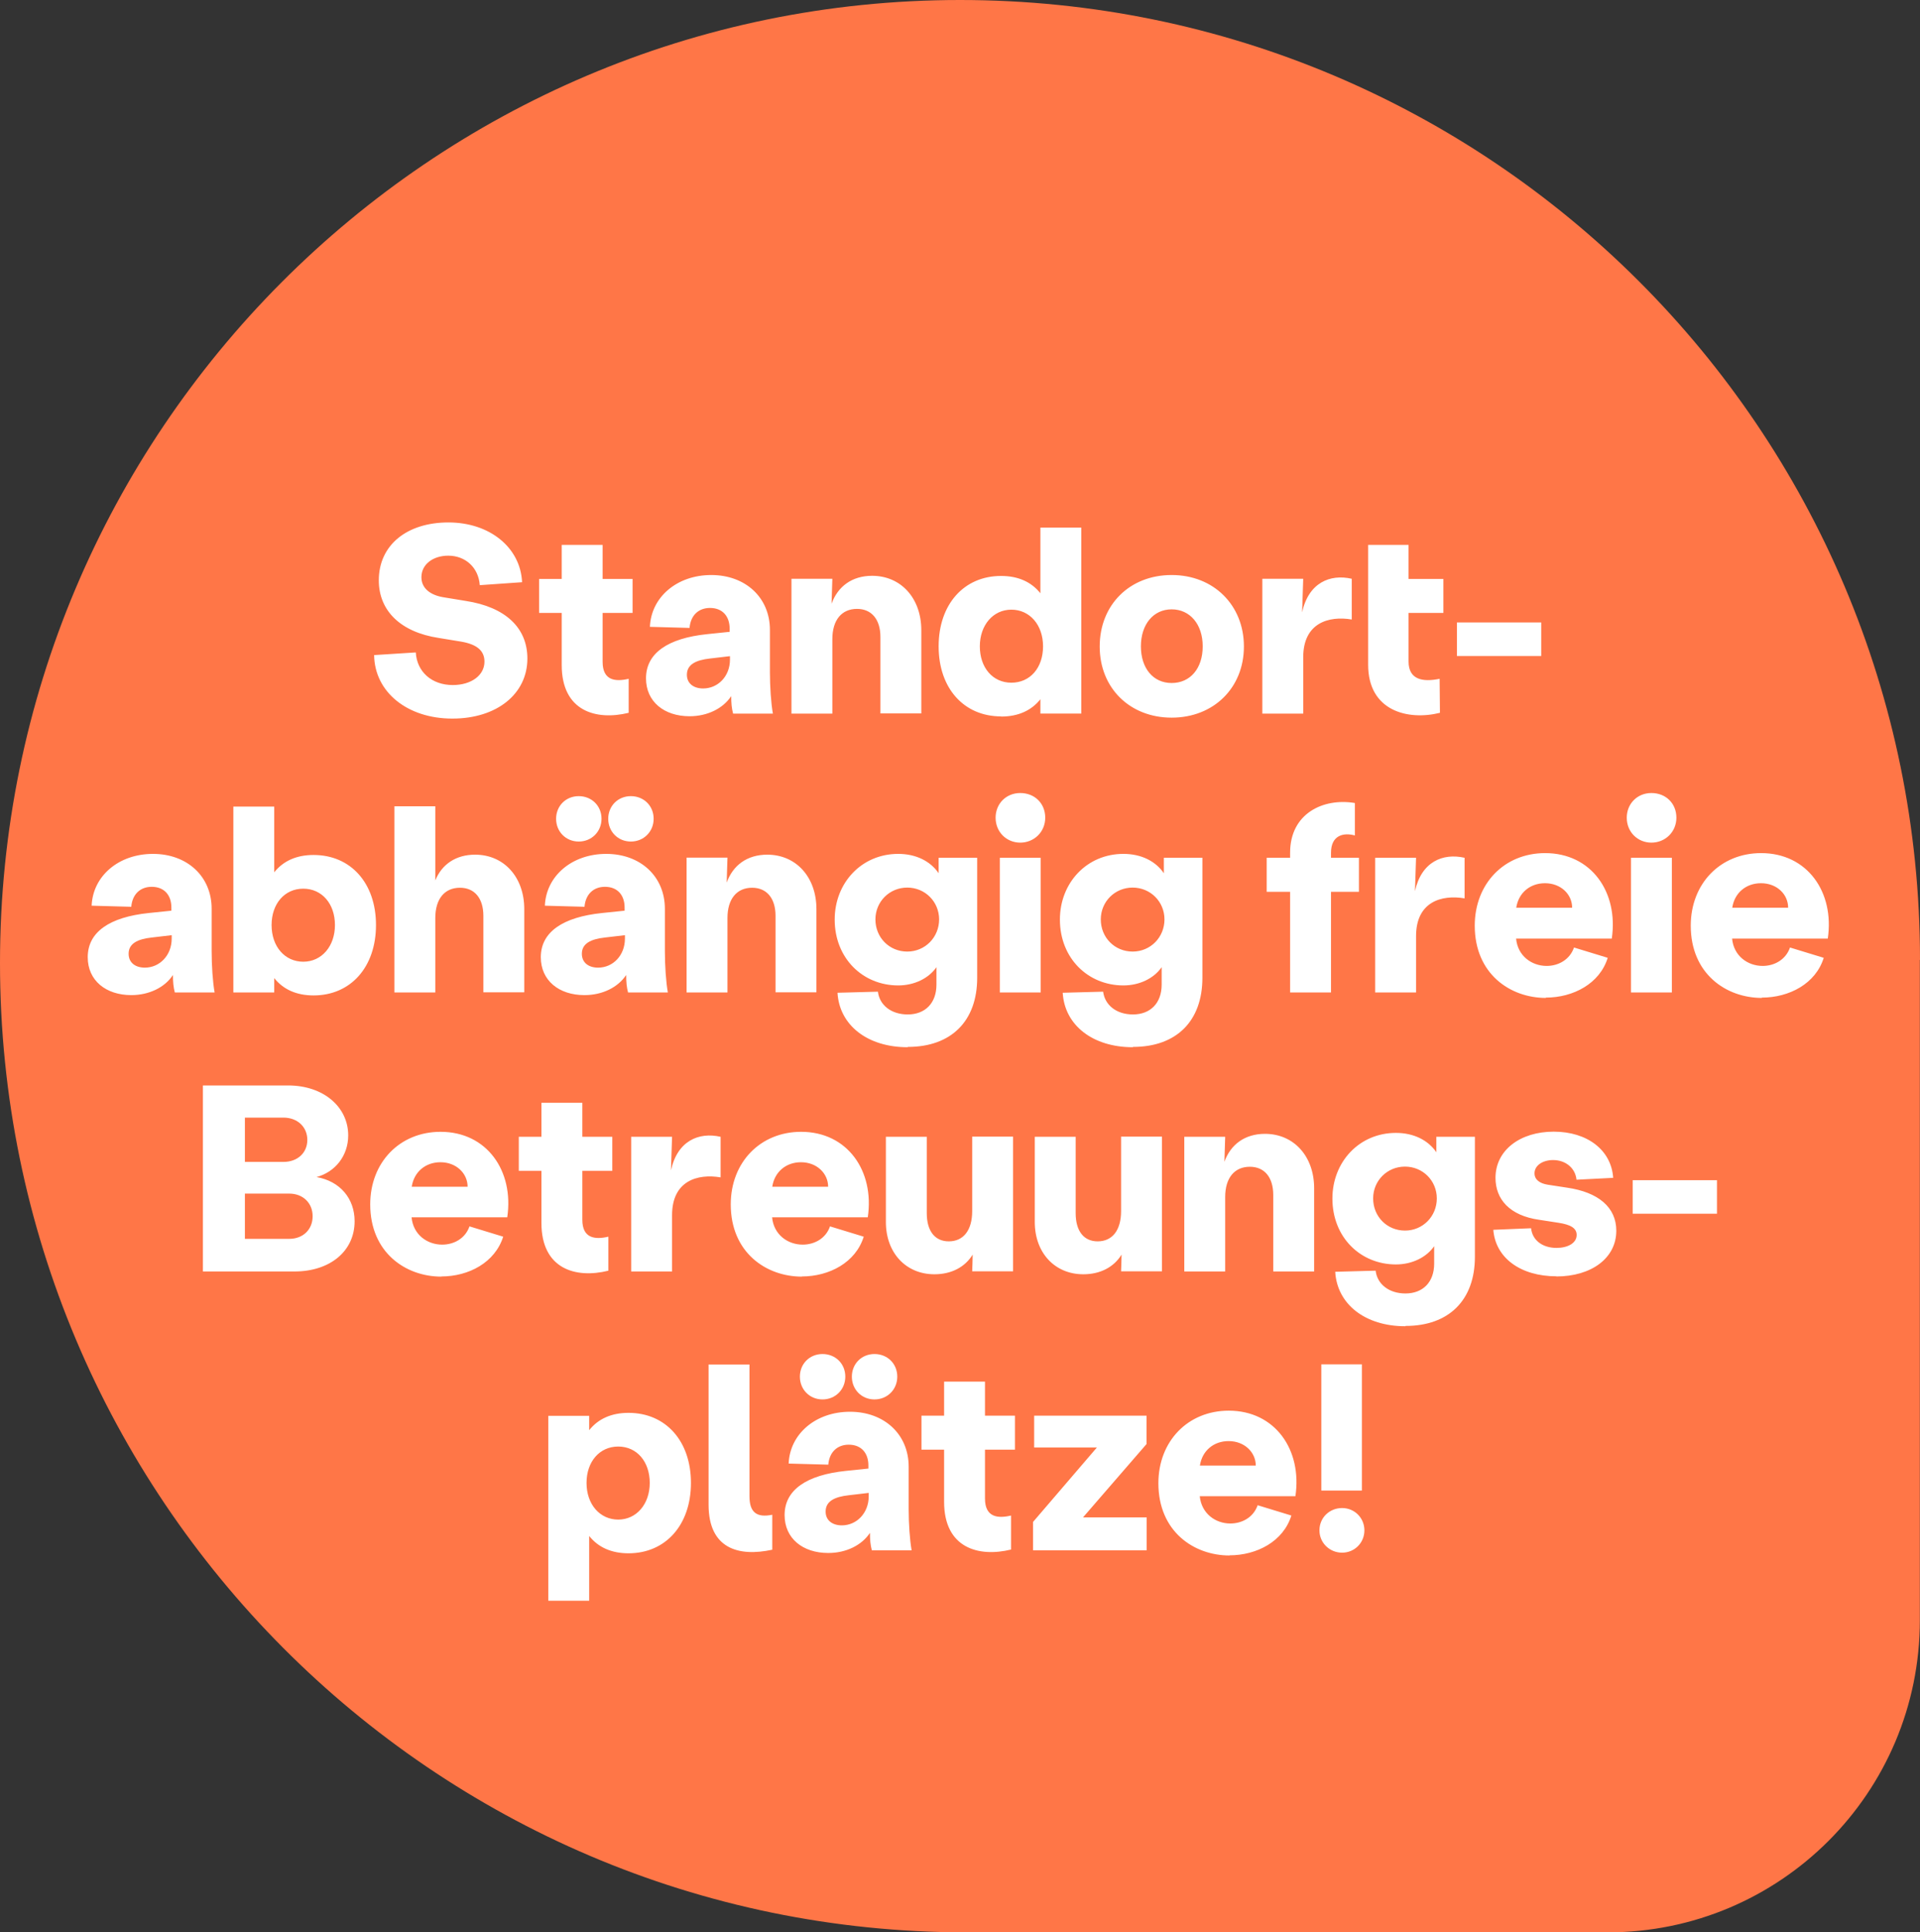 <svg xmlns="http://www.w3.org/2000/svg" id="Layer_2" data-name="Layer 2" viewBox="0 0 123.02 123.83"><rect x="0" y="0" width="123.02" height="123.83" fill="#333333" stroke="none"/><path d="M123.02,61.51C123.02,27.54,95.48,0,61.51,0h0C27.54,0,0,27.74,0,61.71h0c0,34.19,27.72,62.12,61.91,62.12h41.1c11.05,0,20-8.95,20-20v-42.32h.01Z" fill="#ff7647"></path><path d="M84.541,98.069c0,.8.65,1.43,1.45,1.43s1.43-.63,1.43-1.43-.63-1.43-1.43-1.43-1.45.61-1.45,1.43M84.661,95.519h2.6v-8.09h-2.6v8.09ZM76.881,93.919c.14-.94.87-1.57,1.84-1.57,1.02,0,1.74.72,1.74,1.57,0,0-3.58,0-3.58,0ZM78.771,99.669c1.77,0,3.46-.9,3.97-2.55l-2.16-.66c-.27.78-1,1.17-1.75,1.17-.97,0-1.85-.65-1.96-1.75h6.13c.44-2.98-1.31-5.48-4.27-5.48-2.62,0-4.51,1.96-4.51,4.65,0,3.08,2.26,4.63,4.56,4.63M66.181,99.349h7.29v-2.11h-4.08l4.07-4.7v-1.82h-7.2v2.04h4.02l-4.09,4.77v1.82h-.01ZM64.781,99.299v-2.18c-.85.2-1.67.12-1.67-1.09v-3.13h1.92v-2.18h-1.92v-2.18h-2.62v2.18h-1.45v2.18h1.45v3.34c0,2.96,2.2,3.57,4.29,3.06M54.581,88.219c0,.83.63,1.46,1.45,1.46s1.46-.63,1.46-1.46-.63-1.45-1.46-1.45-1.45.63-1.45,1.45M52.901,96.859c0-.66.58-.94,1.48-1.04l1.28-.15v.22c0,1.07-.77,1.86-1.72,1.86-.61,0-1.04-.32-1.04-.88M51.251,88.219c0,.83.63,1.46,1.45,1.46s1.46-.63,1.46-1.46-.63-1.45-1.46-1.45-1.45.63-1.45,1.45M53.071,99.519c1.14,0,2.14-.49,2.67-1.29,0,.46.03.77.12,1.12h2.55c-.12-.66-.19-1.74-.19-2.64v-2.72c0-2.08-1.57-3.52-3.76-3.52s-3.85,1.41-3.93,3.32l2.54.07c.07-.83.6-1.28,1.31-1.28.8,0,1.26.53,1.26,1.33v.2l-1.45.15c-2.5.26-3.92,1.21-3.92,2.83,0,1.5,1.17,2.43,2.79,2.43M49.481,99.299v-2.23c-.99.2-1.46-.14-1.46-1.19v-8.44h-2.62v8.99c0,2.81,1.92,3.35,4.08,2.88M37.581,95.029c0-1.36.83-2.33,2.03-2.33s2.02.97,2.02,2.33-.85,2.35-2.02,2.35-2.03-.97-2.03-2.35M35.131,102.579h2.62v-4.15c.58.73,1.43,1.11,2.52,1.11,2.38,0,4-1.82,4-4.51s-1.62-4.49-4-4.49c-1.09,0-1.94.38-2.52,1.11v-.92h-2.62v11.86-.01Z" fill="#fff"></path><path d="M104.611,77.779h5.4v-2.15h-5.4v2.15ZM99.711,81.799c2.25,0,3.85-1.17,3.85-2.93,0-1.51-1.16-2.47-3.15-2.76l-1.24-.19c-.51-.08-.85-.32-.85-.73,0-.51.53-.85,1.19-.85.82,0,1.43.53,1.5,1.26l2.35-.12c-.12-1.79-1.67-2.96-3.81-2.96s-3.73,1.18-3.73,2.96c0,1.36.89,2.42,2.81,2.69l1.23.19c.77.12,1.16.34,1.16.78,0,.53-.58.83-1.29.83-.9,0-1.55-.49-1.63-1.26l-2.42.1c.14,1.8,1.74,2.98,4.05,2.98M87.981,76.799c0-1.14.9-2.04,2.04-2.04s2.04.9,2.04,2.04-.89,2.06-2.04,2.06-2.04-.9-2.04-2.06M90.061,84.969c2.77,0,4.44-1.65,4.44-4.43v-7.69h-2.47v.99c-.53-.78-1.46-1.24-2.59-1.24-2.35,0-4.07,1.86-4.07,4.21,0,2.47,1.79,4.22,4.07,4.22,1.04,0,1.96-.46,2.45-1.17v1.12c0,1.18-.72,1.91-1.84,1.91-1.06,0-1.81-.6-1.91-1.46l-2.59.07c.12,2.08,1.92,3.49,4.49,3.49M75.881,81.479h2.62v-4.77c0-1.23.6-1.94,1.58-1.94.94,0,1.5.68,1.5,1.81v4.9h2.62v-5.33c0-2.06-1.31-3.49-3.15-3.49-1.29,0-2.2.68-2.6,1.79l.05-1.6h-2.62s0,8.63,0,8.63ZM68.921,77.749v-4.9h-2.62v5.46c0,1.97,1.28,3.35,3.11,3.35,1.09,0,1.96-.46,2.45-1.26,0,.36-.02.72-.03,1.07h2.62v-8.63h-2.62v4.77c0,1.23-.56,1.94-1.5,1.94-.89,0-1.41-.66-1.41-1.81M59.381,77.749v-4.9h-2.62v5.46c0,1.97,1.28,3.35,3.11,3.35,1.09,0,1.96-.46,2.45-1.26,0,.36-.02.72-.03,1.07h2.62v-8.63h-2.62v4.77c0,1.23-.56,1.94-1.5,1.94-.89,0-1.41-.66-1.41-1.81M49.481,76.049c.14-.94.87-1.57,1.84-1.57,1.02,0,1.74.72,1.74,1.57,0,0-3.58,0-3.58,0ZM51.371,81.799c1.77,0,3.46-.9,3.97-2.55l-2.16-.66c-.27.78-1,1.17-1.75,1.17-.97,0-1.86-.65-1.96-1.75h6.13c.44-2.98-1.31-5.48-4.27-5.48-2.62,0-4.51,1.96-4.51,4.65,0,3.08,2.26,4.63,4.56,4.63M40.441,81.479h2.62v-3.61c0-2.2,1.63-2.67,3.11-2.42v-2.6c-1.4-.32-2.77.26-3.18,2.15l.07-2.15h-2.62v8.63ZM38.981,81.429v-2.18c-.85.2-1.67.12-1.67-1.09v-3.13h1.92v-2.18h-1.92v-2.18h-2.62v2.18h-1.45v2.18h1.45v3.34c0,2.96,2.2,3.58,4.29,3.06M26.381,76.049c.14-.94.87-1.57,1.84-1.57,1.02,0,1.74.72,1.74,1.57h-3.58ZM28.271,81.799c1.77,0,3.45-.9,3.97-2.55l-2.16-.66c-.27.78-1,1.17-1.75,1.17-.97,0-1.86-.65-1.96-1.75h6.13c.44-2.98-1.31-5.48-4.27-5.48-2.62,0-4.51,1.96-4.51,4.65,0,3.08,2.26,4.63,4.56,4.63M15.691,74.459v-2.84h2.47c.9,0,1.53.6,1.53,1.43s-.63,1.41-1.53,1.41c0,0-2.47,0-2.47,0ZM15.691,79.379v-2.89h2.84c.88,0,1.5.6,1.5,1.45s-.61,1.45-1.5,1.45h-2.84v-.01ZM13.001,81.479h5.87c2.26,0,3.85-1.29,3.85-3.22,0-1.46-.94-2.57-2.44-2.83,1.19-.32,2.03-1.36,2.03-2.67,0-1.82-1.58-3.2-3.85-3.2h-5.46s0,11.92,0,11.92Z" fill="#fff"></path><path d="M110.991,58.169c.14-.94.87-1.57,1.84-1.57,1.02,0,1.74.71,1.74,1.57h-3.58ZM112.881,63.929c1.77,0,3.46-.9,3.97-2.55l-2.16-.66c-.27.78-1,1.18-1.75,1.18-.97,0-1.86-.65-1.96-1.75h6.13c.44-2.98-1.31-5.48-4.27-5.48-2.62,0-4.51,1.96-4.51,4.65,0,3.08,2.26,4.63,4.56,4.63M104.231,52.399c0,.92.7,1.6,1.58,1.6s1.6-.68,1.6-1.6-.68-1.58-1.6-1.58-1.58.7-1.58,1.58M104.501,63.599h2.62v-8.63h-2.62v8.63ZM97.151,58.169c.14-.94.87-1.57,1.84-1.57,1.02,0,1.74.71,1.74,1.57h-3.58ZM99.041,63.929c1.77,0,3.46-.9,3.97-2.55l-2.16-.66c-.27.78-1,1.18-1.75,1.18-.97,0-1.86-.65-1.96-1.75h6.13c.44-2.98-1.31-5.48-4.27-5.48-2.62,0-4.51,1.96-4.51,4.65,0,3.08,2.26,4.63,4.56,4.63M88.111,63.599h2.62v-3.61c0-2.2,1.63-2.67,3.11-2.42v-2.6c-1.4-.32-2.77.26-3.18,2.14l.07-2.14h-2.62v8.63ZM82.661,54.649v.32h-1.5v2.18h1.5v6.45h2.62v-6.45h1.79v-2.18h-1.79v-.32c0-1.14.82-1.31,1.53-1.11v-2.08c-2.04-.34-4.15.68-4.15,3.18M70.531,58.919c0-1.14.9-2.04,2.04-2.04s2.04.9,2.04,2.04-.89,2.06-2.04,2.06-2.04-.9-2.04-2.06M72.601,67.089c2.77,0,4.44-1.65,4.44-4.43v-7.69h-2.47v.99c-.53-.78-1.46-1.24-2.59-1.24-2.35,0-4.07,1.86-4.07,4.21,0,2.47,1.79,4.22,4.07,4.22,1.04,0,1.96-.46,2.45-1.17v1.12c0,1.18-.72,1.91-1.84,1.91-1.06,0-1.8-.6-1.91-1.46l-2.59.07c.12,2.08,1.92,3.49,4.49,3.49M63.791,52.399c0,.92.7,1.6,1.58,1.6s1.6-.68,1.6-1.6-.68-1.58-1.6-1.58-1.58.7-1.58,1.58M64.061,63.599h2.62v-8.63h-2.62v8.63ZM56.091,58.919c0-1.14.9-2.04,2.04-2.04s2.04.9,2.04,2.04-.89,2.06-2.04,2.06-2.04-.9-2.04-2.06M58.171,67.089c2.77,0,4.44-1.65,4.44-4.43v-7.69h-2.47v.99c-.53-.78-1.46-1.24-2.59-1.24-2.35,0-4.07,1.86-4.07,4.21,0,2.47,1.79,4.22,4.07,4.22,1.04,0,1.96-.46,2.45-1.17v1.12c0,1.18-.72,1.91-1.84,1.91-1.06,0-1.81-.6-1.91-1.46l-2.59.07c.12,2.08,1.92,3.49,4.49,3.49M43.991,63.599h2.62v-4.77c0-1.23.6-1.94,1.58-1.94.94,0,1.5.68,1.5,1.8v4.9h2.62v-5.33c0-2.06-1.31-3.49-3.15-3.49-1.29,0-2.2.68-2.6,1.79l.05-1.6h-2.62v8.64ZM38.971,52.469c0,.83.63,1.46,1.45,1.46s1.46-.63,1.46-1.46-.63-1.45-1.46-1.45-1.45.63-1.45,1.45M37.281,61.119c0-.66.58-.94,1.48-1.04l1.28-.15v.22c0,1.07-.76,1.86-1.72,1.86-.61,0-1.04-.32-1.04-.89M35.631,52.469c0,.83.63,1.46,1.45,1.46s1.46-.63,1.46-1.46-.63-1.45-1.46-1.45-1.45.63-1.45,1.45M37.451,63.769c1.14,0,2.14-.49,2.67-1.29,0,.46.03.77.12,1.12h2.55c-.12-.66-.19-1.74-.19-2.64v-2.72c0-2.08-1.57-3.52-3.76-3.52s-3.85,1.41-3.93,3.32l2.54.07c.07-.83.6-1.28,1.31-1.28.8,0,1.26.53,1.26,1.33v.2l-1.45.15c-2.5.26-3.92,1.21-3.92,2.83,0,1.5,1.17,2.43,2.79,2.43M25.271,63.599h2.62v-4.77c0-1.23.6-1.94,1.58-1.94.94,0,1.5.68,1.5,1.8v4.9h2.62v-5.33c0-2.06-1.31-3.49-3.15-3.49-1.22,0-2.13.61-2.55,1.65v-4.75h-2.62v11.93ZM17.401,59.279c0-1.36.83-2.33,2.03-2.33s2.03.97,2.03,2.33-.85,2.35-2.03,2.35-2.03-.97-2.03-2.35M14.951,63.599h2.62v-.92c.58.73,1.43,1.11,2.52,1.11,2.38,0,4-1.82,4-4.51s-1.62-4.49-4-4.49c-1.09,0-1.94.38-2.52,1.11v-4.21h-2.62v11.92-.01ZM8.241,61.119c0-.66.58-.94,1.48-1.04l1.28-.15v.22c0,1.07-.77,1.86-1.72,1.86-.61,0-1.04-.32-1.04-.89M8.411,63.769c1.14,0,2.15-.49,2.67-1.29,0,.46.03.77.12,1.12h2.55c-.12-.66-.19-1.74-.19-2.64v-2.72c0-2.08-1.57-3.52-3.76-3.52s-3.85,1.41-3.93,3.32l2.54.07c.07-.83.6-1.28,1.31-1.28.8,0,1.26.53,1.26,1.33v.2l-1.45.15c-2.5.26-3.91,1.21-3.91,2.83,0,1.5,1.17,2.43,2.79,2.43" fill="#fff"></path><path d="M93.351,42.039h5.4v-2.15h-5.4v2.15ZM92.261,45.679l-.02-2.18c-1.07.22-1.99.07-1.99-1.11v-3.11h2.23v-2.18h-2.23v-2.18h-2.59v7.68c0,2.96,2.54,3.59,4.6,3.08M80.881,45.729h2.62v-3.61c0-2.2,1.63-2.67,3.11-2.42v-2.61c-1.4-.32-2.77.26-3.18,2.15l.07-2.15h-2.62v8.64ZM73.101,41.419c0-1.41.8-2.37,1.97-2.37s1.99.95,1.99,2.37-.8,2.35-1.99,2.35-1.97-.95-1.97-2.35M75.071,45.989c2.69,0,4.63-1.91,4.63-4.56s-1.94-4.58-4.63-4.58-4.61,1.91-4.61,4.58,1.94,4.56,4.61,4.56M62.781,41.419c0-1.36.85-2.35,2.02-2.35s2.03.97,2.03,2.35-.83,2.33-2.03,2.33-2.02-.97-2.02-2.33M64.141,45.919c1.09,0,1.94-.38,2.52-1.11v.92h2.62v-11.92h-2.62v4.21c-.58-.73-1.43-1.11-2.52-1.11-2.38,0-4,1.82-4,4.51s1.62,4.49,4,4.49M50.711,45.729h2.62v-4.77c0-1.23.6-1.94,1.58-1.94.94,0,1.5.68,1.5,1.8v4.9h2.62v-5.33c0-2.06-1.31-3.49-3.15-3.49-1.29,0-2.2.68-2.6,1.79l.05-1.6h-2.62v8.64ZM44.011,43.239c0-.66.58-.94,1.48-1.04l1.28-.15v.22c0,1.07-.77,1.85-1.72,1.85-.61,0-1.04-.32-1.04-.88M44.181,45.899c1.14,0,2.14-.49,2.67-1.29,0,.46.03.77.12,1.12h2.55c-.12-.66-.19-1.74-.19-2.64v-2.72c0-2.08-1.57-3.52-3.76-3.52s-3.85,1.41-3.93,3.32l2.54.07c.07-.83.6-1.28,1.31-1.28.8,0,1.26.53,1.26,1.33v.2l-1.45.15c-2.5.26-3.91,1.21-3.91,2.83,0,1.5,1.17,2.43,2.79,2.43M40.281,45.679v-2.18c-.85.2-1.67.12-1.67-1.09v-3.13h1.92v-2.18h-1.92v-2.18h-2.62v2.18h-1.45v2.18h1.45v3.34c0,2.96,2.2,3.57,4.29,3.06M28.991,46.049c2.83,0,4.8-1.57,4.8-3.85,0-1.97-1.41-3.3-3.95-3.69l-1.46-.24c-.8-.14-1.38-.56-1.38-1.28,0-.83.75-1.38,1.72-1.38,1.11,0,1.94.77,2.02,1.89l2.71-.19c-.1-2.21-2.06-3.83-4.72-3.83s-4.46,1.45-4.46,3.71c0,1.96,1.41,3.32,3.83,3.69l1.46.24c.97.17,1.48.56,1.48,1.28,0,.88-.85,1.5-2.03,1.5-1.35,0-2.3-.85-2.37-2.09l-2.67.17c.03,2.37,2.13,4.07,5.01,4.07" fill="#fff"></path></svg>